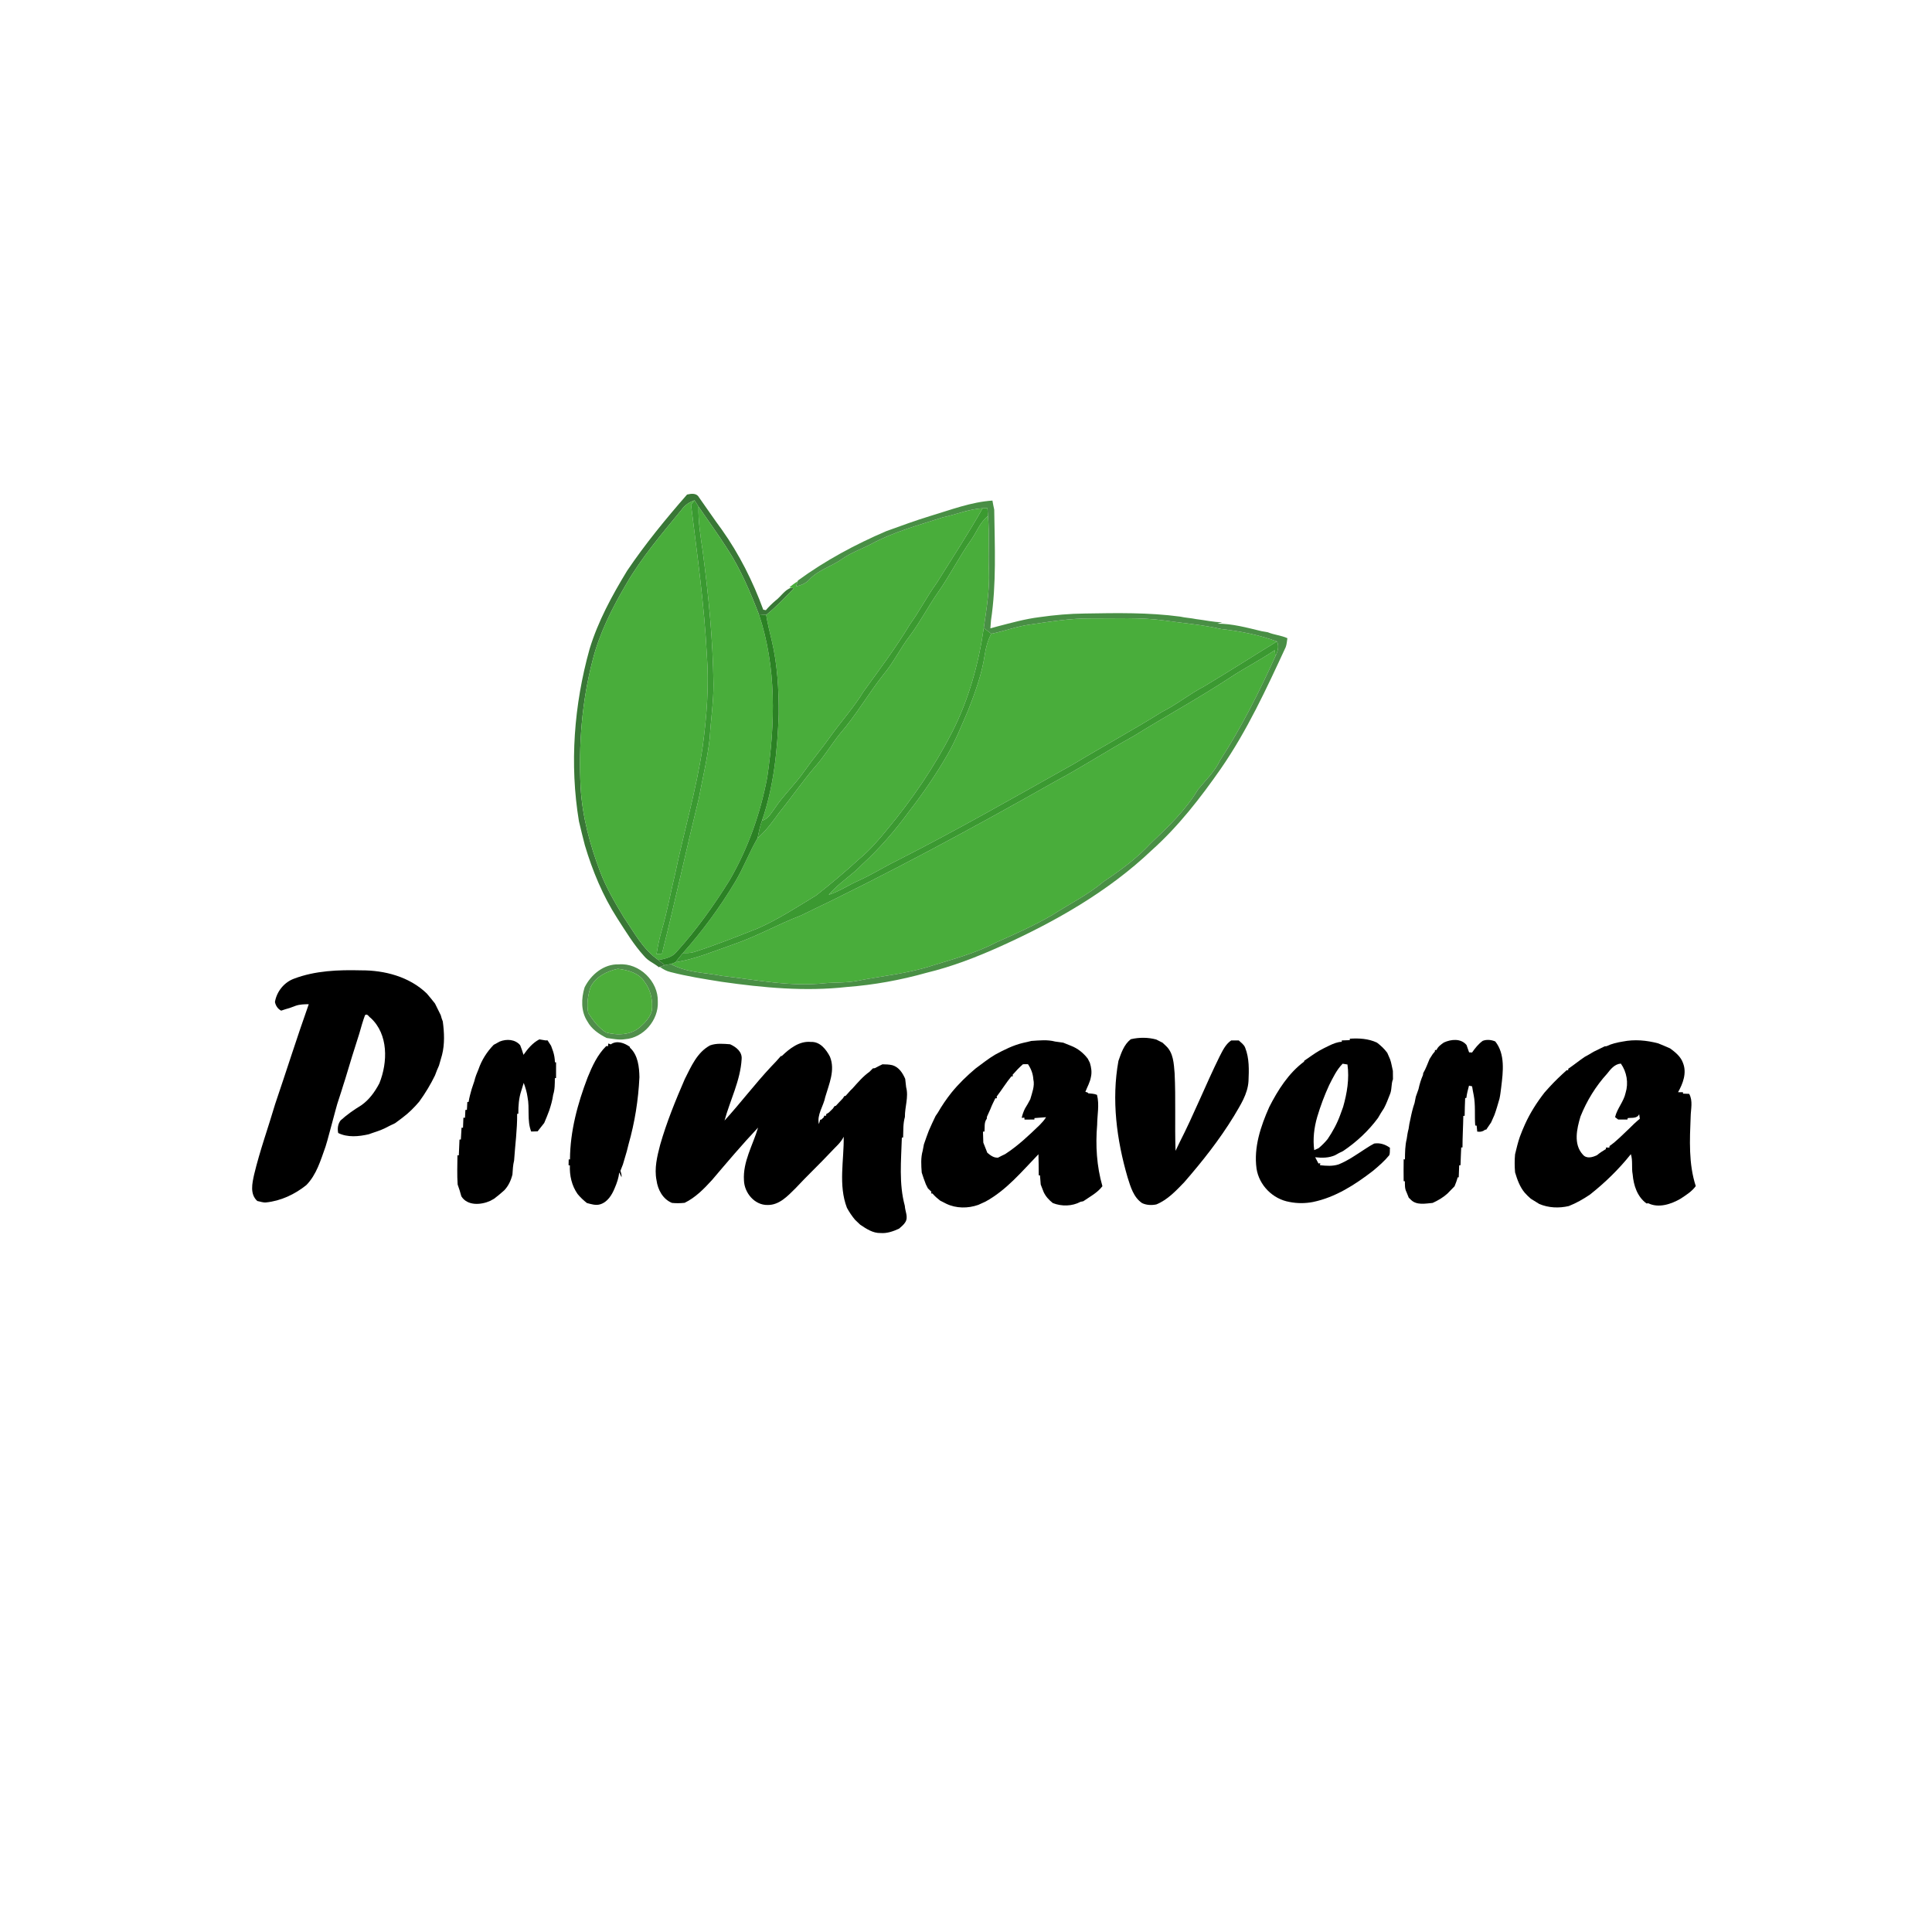 <?xml version="1.0" encoding="UTF-8" ?>
<!DOCTYPE svg PUBLIC "-//W3C//DTD SVG 1.1//EN" "http://www.w3.org/Graphics/SVG/1.1/DTD/svg11.dtd">
<svg width="974pt" height="974pt" viewBox="0 0 974 974" version="1.1" xmlns="http://www.w3.org/2000/svg">
<g id="#ffffffff">
</g>
<g id="#397736ff">
<path fill="#397736" opacity="1.00" d=" M 346.38 249.32 C 348.39 248.86 351.10 248.46 352.31 250.62 C 356.19 256.04 359.89 261.61 363.87 266.96 C 372.69 279.38 379.56 293.09 384.79 307.37 C 385.12 307.43 385.77 307.55 386.10 307.62 C 387.55 305.89 389.18 304.33 390.88 302.86 C 393.65 300.83 395.58 297.33 398.89 296.30 C 399.23 296.38 399.90 296.54 400.23 296.62 C 395.75 301.25 391.30 305.97 386.26 310.00 C 385.03 309.90 383.81 309.80 382.59 309.71 C 378.14 298.27 373.33 286.86 366.59 276.56 C 362.00 269.35 356.97 262.43 352.13 255.38 C 351.45 254.35 350.79 253.29 350.15 252.24 C 347.59 253.07 345.34 254.58 343.77 256.77 C 333.82 268.94 323.49 280.96 315.61 294.63 C 308.56 306.65 302.19 319.26 298.77 332.84 C 293.30 353.74 291.66 375.51 292.72 397.04 C 293.56 411.58 297.38 425.77 302.52 439.35 C 305.56 447.49 309.99 455.00 314.46 462.41 C 319.68 470.04 324.12 478.63 331.94 483.99 C 333.03 484.83 334.11 485.69 335.20 486.56 C 334.33 486.83 333.48 487.11 332.64 487.42 L 332.14 487.60 C 329.79 485.64 326.81 484.52 324.83 482.13 C 319.51 476.31 315.42 469.50 311.16 462.90 C 303.88 451.56 298.70 439.04 294.86 426.16 C 293.78 422.14 292.86 418.09 291.87 414.06 C 287.08 385.19 289.38 355.29 297.24 327.17 C 301.50 313.17 308.57 300.21 316.14 287.76 C 325.28 274.24 335.64 261.59 346.38 249.32 Z" />
</g>
<g id="#49ad3bff">
<path fill="#49ad3b" opacity="1.00" d=" M 343.77 256.77 C 345.34 254.58 347.59 253.07 350.15 252.24 C 349.71 252.80 348.83 253.92 348.39 254.48 C 351.46 279.61 355.05 304.72 356.34 330.02 C 357.50 345.48 356.32 361.00 354.26 376.32 C 351.10 397.98 344.85 419.00 340.39 440.39 C 338.13 449.79 336.41 459.33 333.71 468.62 C 332.53 472.67 331.65 476.80 330.98 480.97 C 331.67 480.93 333.04 480.85 333.73 480.81 C 340.29 454.73 345.95 428.44 352.34 402.32 C 354.24 392.23 356.68 382.20 357.82 371.98 C 358.31 362.99 359.72 354.07 359.71 345.06 C 359.41 322.49 357.19 300.01 354.24 277.65 C 353.13 270.28 351.97 262.86 352.13 255.38 C 356.97 262.43 362.00 269.35 366.59 276.56 C 373.33 286.86 378.14 298.27 382.59 309.71 C 391.48 336.17 390.84 364.73 386.77 392.03 C 383.34 410.16 377.08 427.82 367.79 443.80 C 359.87 456.56 351.05 468.84 340.97 480.00 C 338.73 482.70 335.20 483.36 331.94 483.99 C 324.12 478.63 319.68 470.04 314.46 462.41 C 309.99 455.00 305.56 447.49 302.52 439.35 C 297.38 425.77 293.56 411.58 292.72 397.04 C 291.66 375.51 293.30 353.74 298.77 332.84 C 302.19 319.26 308.56 306.65 315.61 294.63 C 323.49 280.96 333.82 268.94 343.77 256.77 Z" />
<path fill="#49ad3b" opacity="1.00" d=" M 475.39 260.79 C 482.09 259.38 488.52 256.62 495.40 256.23 C 488.09 269.12 479.97 281.53 472.11 294.10 C 467.30 300.73 463.59 308.07 458.78 314.70 C 451.73 326.44 443.48 337.39 435.46 348.46 C 430.48 356.62 424.03 363.71 418.50 371.48 C 414.38 377.33 409.71 382.77 405.61 388.63 C 401.02 395.27 395.05 400.81 390.56 407.53 C 388.76 409.88 387.29 412.97 384.16 413.71 C 390.11 396.46 391.95 378.17 392.58 360.04 C 392.64 347.61 391.94 335.07 389.07 322.94 C 388.06 318.64 386.95 314.37 386.26 310.00 C 391.30 305.97 395.75 301.25 400.23 296.62 C 399.90 296.54 399.23 296.38 398.89 296.30 L 398.01 296.07 C 399.30 294.97 400.67 293.96 402.13 293.09 C 401.92 293.73 401.50 295.01 401.30 295.65 C 403.85 295.07 406.34 294.10 408.11 292.08 C 412.70 287.25 419.36 285.48 424.69 281.70 C 429.17 278.50 434.44 276.80 439.26 274.22 C 450.62 268.09 463.18 264.75 475.39 260.79 Z" />
<path fill="#49ad3b" opacity="1.00" d=" M 489.44 272.40 C 492.36 268.35 494.00 263.32 498.07 260.17 C 498.95 269.30 498.11 278.48 498.57 287.63 C 498.96 297.35 497.34 306.98 495.96 316.56 C 493.36 334.73 488.37 352.64 480.04 369.04 C 471.04 386.61 459.87 403.01 447.26 418.17 C 442.94 423.51 438.41 428.71 433.11 433.10 C 426.12 439.49 418.89 445.60 411.44 451.42 C 401.81 457.28 392.32 463.51 381.97 468.06 C 371.38 472.25 360.78 476.47 349.92 479.95 C 348.10 480.55 346.17 480.49 344.29 480.45 C 354.15 469.38 362.97 457.36 370.58 444.64 C 374.84 437.52 377.74 429.70 381.91 422.53 C 386.23 418.87 389.50 414.24 392.81 409.70 C 398.95 402.17 404.43 394.12 410.75 386.74 C 415.53 381.43 419.14 375.24 423.63 369.70 C 431.79 360.31 437.94 349.42 445.68 339.69 C 450.64 333.75 453.94 326.69 458.66 320.59 C 464.00 313.45 468.06 305.48 473.18 298.20 C 479.01 289.86 483.56 280.71 489.44 272.40 Z" />
<path fill="#49ad3b" opacity="1.00" d=" M 519.05 314.90 C 529.30 313.40 539.59 311.68 549.99 311.77 C 562.32 311.87 574.73 311.10 586.99 312.81 C 596.58 314.19 606.26 314.95 615.72 317.13 C 625.24 318.20 634.74 320.05 643.75 323.39 C 631.49 330.90 619.38 338.66 607.03 346.04 C 599.70 349.86 593.27 355.16 585.86 358.86 C 571.41 367.93 556.39 376.04 541.79 384.87 C 512.02 401.56 482.39 418.55 451.93 433.99 C 445.51 437.14 439.46 440.99 432.93 443.92 C 427.80 446.15 423.16 449.41 417.81 451.10 C 422.73 445.22 429.50 441.29 434.74 435.71 C 443.46 427.73 451.20 418.76 458.18 409.22 C 465.25 400.12 471.79 390.60 477.56 380.62 C 481.74 373.44 484.77 365.68 488.09 358.10 C 491.61 349.08 494.98 339.91 496.42 330.30 C 496.96 326.55 497.98 322.87 499.74 319.51 C 506.24 318.24 512.46 315.79 519.05 314.90 Z" />
<path fill="#49ad3b" opacity="1.00" d=" M 619.75 341.84 C 627.20 336.85 635.24 332.84 642.65 327.79 C 642.74 328.54 642.92 330.03 643.00 330.77 C 634.84 348.80 625.93 366.57 615.15 383.20 C 612.50 388.88 607.95 393.20 604.01 397.95 C 597.79 408.38 588.92 416.84 580.16 425.13 C 573.20 432.67 564.87 438.78 556.37 444.45 C 548.45 451.16 539.07 455.74 530.40 461.36 C 521.34 466.62 511.74 470.88 502.17 475.13 C 492.00 480.50 480.82 483.42 469.91 486.81 C 457.74 490.83 444.91 491.95 432.40 494.44 C 426.89 495.56 421.24 495.18 415.67 495.69 C 398.36 497.57 381.16 493.95 364.03 491.99 C 355.39 490.25 346.07 490.44 338.20 485.98 C 338.79 485.77 339.96 485.34 340.54 485.12 C 350.74 483.47 360.31 479.36 370.02 475.99 C 381.60 472.04 392.25 465.93 403.66 461.57 C 447.32 440.77 489.90 417.74 531.99 393.92 C 545.34 386.82 558.02 378.52 571.28 371.22 C 587.34 361.27 603.92 352.18 619.75 341.84 Z" />
</g>
<g id="#3a9931ff">
<path fill="#3a9931" opacity="1.00" d=" M 350.15 252.24 C 350.79 253.29 351.45 254.35 352.13 255.38 C 351.97 262.86 353.13 270.28 354.24 277.65 C 357.19 300.01 359.41 322.49 359.71 345.06 C 359.72 354.07 358.31 362.99 357.82 371.98 C 356.68 382.20 354.24 392.23 352.34 402.32 C 345.95 428.44 340.29 454.73 333.73 480.81 C 333.04 480.85 331.67 480.93 330.98 480.97 C 331.65 476.80 332.53 472.67 333.71 468.62 C 336.41 459.33 338.13 449.79 340.39 440.39 C 344.85 419.00 351.10 397.98 354.26 376.32 C 356.32 361.00 357.50 345.48 356.34 330.02 C 355.05 304.72 351.46 279.61 348.39 254.48 C 348.83 253.92 349.71 252.80 350.15 252.24 Z" />
</g>
<g id="#498f45ff">
<path fill="#498f45" opacity="1.00" d=" M 469.01 260.12 C 479.30 257.05 489.54 253.07 500.33 252.36 C 500.59 253.88 500.88 255.41 501.23 256.93 C 501.49 275.54 502.39 294.29 499.60 312.76 C 499.53 313.76 499.37 315.77 499.29 316.78 C 500.21 316.52 502.04 316.02 502.96 315.77 C 509.92 313.97 516.88 312.02 524.04 311.13 C 531.63 310.05 539.29 309.36 546.97 309.30 C 562.98 309.03 579.06 308.73 594.96 310.86 C 597.60 311.47 600.33 311.55 602.98 312.11 C 607.39 312.61 611.73 313.69 616.19 313.69 C 615.35 313.93 614.52 314.17 613.70 314.41 C 621.26 314.39 628.67 316.44 635.99 318.19 C 637.03 318.37 638.08 318.55 639.14 318.74 C 642.33 320.07 645.87 320.29 649.03 321.74 C 648.78 323.23 648.72 324.79 648.19 326.22 C 638.46 347.23 628.71 368.39 615.49 387.50 C 605.20 402.26 594.07 416.62 580.62 428.66 C 558.61 449.54 531.87 464.70 504.37 477.11 C 492.32 482.53 479.96 487.32 467.10 490.42 C 453.98 494.11 440.51 496.56 426.92 497.58 C 405.92 499.93 384.74 497.96 363.90 494.98 C 355.21 493.60 346.50 492.24 337.98 490.04 C 336.01 489.59 334.24 488.60 332.64 487.42 C 333.48 487.11 334.33 486.83 335.20 486.56 C 336.19 486.35 337.20 486.19 338.20 485.98 C 346.07 490.44 355.39 490.25 364.03 491.99 C 381.16 493.95 398.36 497.57 415.67 495.69 C 421.24 495.18 426.89 495.56 432.40 494.44 C 444.91 491.95 457.74 490.83 469.91 486.81 C 480.82 483.42 492.00 480.50 502.17 475.13 C 511.74 470.88 521.34 466.62 530.40 461.36 C 539.07 455.74 548.45 451.16 556.37 444.45 C 564.87 438.78 573.20 432.67 580.16 425.13 C 588.92 416.84 597.79 408.38 604.01 397.95 C 607.95 393.20 612.50 388.88 615.15 383.20 C 625.93 366.57 634.84 348.80 643.00 330.77 C 644.12 328.50 645.01 325.79 643.75 323.39 C 634.74 320.05 625.24 318.20 615.72 317.13 C 606.26 314.95 596.58 314.19 586.99 312.81 C 574.73 311.10 562.32 311.87 549.99 311.77 C 539.59 311.68 529.30 313.40 519.05 314.90 C 512.46 315.79 506.24 318.24 499.74 319.51 C 498.49 318.52 497.22 317.53 495.96 316.56 C 497.34 306.98 498.96 297.35 498.57 287.63 C 498.11 278.48 498.95 269.30 498.07 260.17 C 497.97 258.81 497.88 257.46 497.80 256.10 C 497.20 256.14 496.00 256.20 495.40 256.23 C 488.52 256.62 482.09 259.38 475.39 260.79 C 463.18 264.75 450.62 268.09 439.26 274.22 C 434.44 276.80 429.17 278.50 424.69 281.70 C 419.36 285.48 412.70 287.25 408.11 292.08 C 406.34 294.10 403.85 295.07 401.30 295.65 C 401.50 295.01 401.92 293.73 402.13 293.09 L 402.28 292.65 C 416.05 282.60 431.16 274.47 446.82 267.77 C 454.18 265.13 461.52 262.39 469.01 260.12 Z" />
</g>
<g id="#3b9a30ff">
<path fill="#3b9a30" opacity="1.00" d=" M 495.40 256.23 C 496.00 256.20 497.20 256.14 497.80 256.10 C 497.88 257.46 497.97 258.81 498.07 260.17 C 494.00 263.32 492.36 268.35 489.44 272.40 C 483.56 280.71 479.01 289.86 473.18 298.20 C 468.06 305.48 464.00 313.45 458.66 320.59 C 453.94 326.69 450.64 333.75 445.68 339.69 C 437.94 349.42 431.79 360.31 423.63 369.70 C 419.14 375.24 415.53 381.43 410.75 386.74 C 404.43 394.12 398.95 402.17 392.81 409.70 C 389.50 414.24 386.23 418.87 381.91 422.53 C 382.51 419.56 383.13 416.57 384.16 413.71 C 387.29 412.97 388.76 409.88 390.56 407.53 C 395.05 400.81 401.02 395.27 405.61 388.63 C 409.71 382.77 414.38 377.33 418.50 371.48 C 424.03 363.71 430.48 356.62 435.46 348.46 C 443.48 337.39 451.73 326.44 458.78 314.70 C 463.59 308.07 467.30 300.73 472.11 294.10 C 479.97 281.53 488.09 269.12 495.40 256.23 Z" />
</g>
<g id="#2b8124ff">
<path fill="#2b8124" opacity="1.00" d=" M 382.59 309.71 C 383.81 309.80 385.03 309.90 386.26 310.00 C 386.95 314.37 388.06 318.64 389.07 322.94 C 391.94 335.07 392.64 347.61 392.58 360.04 C 391.95 378.17 390.11 396.46 384.16 413.71 C 383.13 416.57 382.51 419.56 381.91 422.53 C 377.74 429.70 374.84 437.52 370.58 444.64 C 362.97 457.36 354.15 469.38 344.29 480.45 C 342.99 481.96 341.78 483.55 340.54 485.12 C 339.96 485.34 338.79 485.77 338.20 485.98 C 337.20 486.19 336.19 486.35 335.20 486.56 C 334.11 485.69 333.03 484.83 331.94 483.99 C 335.20 483.36 338.73 482.70 340.97 480.00 C 351.05 468.84 359.87 456.56 367.79 443.80 C 377.08 427.82 383.34 410.16 386.77 392.03 C 390.84 364.73 391.48 336.17 382.59 309.71 Z" />
</g>
<g id="#3b9931ff">
<path fill="#3b9931" opacity="1.00" d=" M 495.96 316.56 C 497.22 317.53 498.49 318.52 499.74 319.51 C 497.98 322.87 496.96 326.55 496.42 330.30 C 494.98 339.91 491.61 349.08 488.09 358.10 C 484.77 365.68 481.74 373.44 477.56 380.62 C 471.79 390.60 465.25 400.12 458.18 409.22 C 451.20 418.76 443.46 427.73 434.74 435.71 C 429.50 441.29 422.73 445.22 417.81 451.10 C 423.16 449.41 427.80 446.15 432.93 443.92 C 439.46 440.99 445.51 437.14 451.93 433.99 C 482.39 418.55 512.02 401.56 541.79 384.87 C 556.39 376.04 571.41 367.93 585.86 358.86 C 593.27 355.16 599.70 349.86 607.03 346.04 C 619.38 338.66 631.49 330.90 643.75 323.39 C 645.01 325.79 644.12 328.50 643.00 330.77 C 642.92 330.03 642.74 328.54 642.65 327.79 C 635.24 332.84 627.20 336.85 619.75 341.84 C 603.92 352.18 587.34 361.27 571.28 371.22 C 558.02 378.52 545.34 386.82 531.99 393.92 C 489.90 417.74 447.32 440.77 403.66 461.57 C 392.25 465.93 381.60 472.04 370.02 475.99 C 360.31 479.36 350.74 483.47 340.54 485.12 C 341.78 483.55 342.99 481.96 344.29 480.45 C 346.17 480.49 348.10 480.55 349.92 479.95 C 360.78 476.47 371.38 472.25 381.97 468.06 C 392.32 463.51 401.81 457.28 411.44 451.42 C 418.89 445.60 426.12 439.49 433.11 433.10 C 438.41 428.71 442.94 423.51 447.26 418.17 C 459.87 403.01 471.04 386.61 480.04 369.04 C 488.37 352.64 493.36 334.73 495.96 316.56 Z" />
</g>
<g id="#508e4bff">
<path fill="#508e4b" opacity="1.00" d=" M 294.71 497.80 C 297.93 491.30 304.43 485.90 312.01 486.18 C 322.30 485.33 331.95 494.73 331.63 504.99 C 332.08 514.28 324.42 523.23 315.08 523.91 C 311.99 524.42 308.89 523.68 305.83 523.29 C 301.96 521.32 298.19 518.80 296.09 514.87 C 292.82 509.83 293.00 503.36 294.71 497.80 M 311.45 488.42 C 306.02 489.58 300.24 492.42 297.74 497.66 C 296.35 501.74 295.73 506.27 296.52 510.54 C 298.84 514.30 301.69 518.03 305.43 520.47 C 311.13 522.07 318.05 521.88 322.69 517.76 C 325.20 515.55 327.69 512.94 328.59 509.63 C 329.22 504.58 328.12 499.16 324.99 495.06 C 322.21 490.50 316.39 488.99 311.45 488.42 Z" />
</g>
<g id="#4cad3aff">
<path fill="#4cad3a" opacity="1.00" d=" M 311.45 488.42 C 316.39 488.99 322.21 490.50 324.99 495.06 C 328.12 499.16 329.22 504.58 328.59 509.63 C 327.69 512.94 325.20 515.55 322.69 517.76 C 318.05 521.88 311.13 522.07 305.43 520.47 C 301.69 518.03 298.84 514.30 296.52 510.54 C 295.73 506.27 296.35 501.74 297.74 497.66 C 300.24 492.42 306.02 489.58 311.45 488.42 Z" />
</g>
<g id="#000000ff">
<path fill="#000000" opacity="1.00" d=" M 148.16 493.42 C 158.92 489.32 170.62 488.90 182.00 489.19 C 193.92 489.12 206.40 492.40 215.16 500.86 C 216.57 502.52 217.95 504.19 219.29 505.91 C 220.25 507.88 221.26 509.83 222.21 511.81 C 222.47 512.88 222.81 513.93 223.23 514.95 C 223.98 520.54 224.25 526.36 222.84 531.87 C 222.36 533.65 221.85 535.43 221.31 537.20 C 220.57 538.81 219.91 540.45 219.31 542.13 C 217.05 546.77 214.39 551.19 211.35 555.37 C 208.87 558.29 206.17 561.02 203.09 563.32 C 201.79 564.32 200.48 565.32 199.13 566.27 C 197.39 567.08 195.66 567.93 193.96 568.83 C 191.37 570.11 188.56 570.83 185.87 571.84 C 180.87 572.98 175.25 573.54 170.50 571.19 C 170.05 568.97 170.32 566.77 171.65 564.90 C 174.85 561.97 178.43 559.49 182.12 557.23 C 186.14 554.44 189.02 550.40 191.27 546.11 C 195.51 535.55 195.86 521.43 186.86 513.17 C 185.96 512.65 185.17 510.75 184.01 511.81 C 182.88 514.86 182.01 518.00 181.12 521.13 C 178.66 528.74 176.30 536.39 174.02 544.06 C 173.70 545.05 173.38 546.05 173.06 547.06 C 172.74 548.06 172.42 549.07 172.12 550.08 C 171.77 551.11 171.44 552.15 171.11 553.20 C 170.32 555.44 169.66 557.72 169.06 560.03 C 167.68 565.02 166.43 570.04 165.02 575.03 C 164.71 576.03 164.40 577.05 164.11 578.07 C 161.68 584.85 159.61 592.19 154.42 597.46 C 148.63 602.12 141.56 605.44 134.12 606.20 C 132.60 606.34 131.18 605.74 129.73 605.48 C 125.87 602.04 127.15 596.53 128.12 592.11 C 131.00 580.09 135.23 568.44 138.72 556.59 C 144.42 539.84 149.74 522.94 155.66 506.26 C 153.44 506.29 151.18 506.31 149.06 507.05 C 148.06 507.42 147.07 507.79 146.07 508.16 C 144.61 508.56 143.17 509.01 141.74 509.51 C 140.01 508.60 139.01 507.02 138.61 505.16 C 139.47 499.93 143.18 495.27 148.16 493.42 Z" />
<path fill="#000000" opacity="1.00" d=" M 570.08 523.91 C 574.28 522.94 578.74 522.92 582.91 524.06 C 583.96 524.59 585.02 525.13 586.09 525.67 C 586.51 526.07 587.35 526.86 587.77 527.25 C 591.58 530.73 591.76 536.21 592.17 540.99 C 592.81 554.04 592.19 567.12 592.64 580.18 C 593.34 578.78 594.00 577.36 594.67 575.95 C 601.90 561.80 607.77 547.00 614.78 532.75 C 616.35 529.75 617.79 526.47 620.71 524.52 C 621.97 524.52 623.25 524.53 624.53 524.54 C 625.69 525.67 627.18 526.61 627.75 528.21 C 629.86 533.53 629.67 539.42 629.42 545.05 C 629.02 551.65 625.25 557.25 622.01 562.77 C 614.77 574.60 606.14 585.53 597.05 595.98 C 592.88 600.30 588.64 604.88 582.96 607.20 C 580.54 607.69 578.05 607.59 575.79 606.55 C 571.44 603.61 569.97 598.32 568.47 593.59 C 562.94 574.64 560.29 554.42 563.85 534.85 C 565.26 530.85 566.60 526.63 570.08 523.91 Z" />
<path fill="#000000" opacity="1.00" d=" M 263.92 531.78 C 266.05 528.74 268.56 525.70 271.92 523.99 C 272.69 524.12 274.25 524.38 275.03 524.51 C 275.28 524.50 275.79 524.49 276.04 524.48 C 276.63 525.39 277.22 526.30 277.82 527.22 C 278.17 528.16 278.52 529.12 278.85 530.08 C 279.41 531.84 279.71 533.66 279.76 535.52 L 280.34 535.59 C 280.34 538.21 280.33 540.83 280.33 543.46 L 279.72 543.57 C 279.69 546.36 279.76 549.22 278.87 551.91 C 278.51 554.63 277.74 557.27 276.88 559.87 C 276.12 561.99 275.23 564.06 274.36 566.14 C 273.27 567.56 272.14 568.95 271.03 570.36 C 269.94 570.39 268.86 570.42 267.79 570.45 C 265.60 564.88 267.12 558.82 265.95 553.08 C 265.62 550.62 264.87 548.24 264.03 545.92 C 263.72 546.91 263.11 548.88 262.81 549.87 C 261.56 553.61 261.28 557.53 261.31 561.45 L 260.71 561.56 C 260.80 569.44 259.69 577.23 259.18 585.07 C 258.59 587.37 258.51 589.76 258.34 592.13 C 257.61 595.07 256.34 597.86 254.22 600.08 C 252.57 601.53 250.91 602.98 249.14 604.30 C 248.64 604.58 247.64 605.13 247.14 605.41 C 242.51 607.50 235.64 608.01 232.59 603.12 C 232.07 601.09 231.41 599.11 230.72 597.15 C 230.37 592.25 230.59 587.35 230.62 582.45 L 231.31 582.47 C 231.40 579.81 231.56 577.15 231.65 574.50 L 232.34 574.47 C 232.44 572.48 232.57 570.49 232.68 568.52 L 233.42 568.53 C 233.47 566.83 233.55 565.16 233.62 563.48 L 234.42 563.52 C 234.49 562.19 234.55 560.87 234.62 559.56 L 235.39 559.52 C 235.45 558.19 235.52 556.87 235.60 555.55 L 236.26 555.52 C 236.57 553.28 237.22 551.12 237.82 548.95 C 238.26 547.65 238.68 546.36 239.12 545.08 C 239.61 542.99 240.40 540.99 241.25 539.02 C 242.83 534.41 245.49 530.23 248.89 526.74 C 249.91 526.19 250.93 525.63 251.95 525.07 C 255.42 523.69 259.70 523.92 262.24 526.93 C 262.86 528.52 263.45 530.12 263.92 531.78 Z" />
<path fill="#000000" opacity="1.00" d=" M 676.43 524.52 C 677.77 524.47 679.13 524.42 680.49 524.38 L 680.50 523.65 C 685.15 523.34 689.87 523.61 694.17 525.62 C 696.12 527.09 697.92 528.78 699.38 530.77 C 699.82 531.86 700.29 532.94 700.80 534.04 C 701.48 535.93 701.73 537.94 702.21 539.90 C 702.24 541.29 702.26 542.68 702.25 544.08 C 701.25 546.57 701.80 549.41 700.66 551.86 C 699.76 554.16 698.90 556.48 697.74 558.67 C 696.66 560.29 695.65 561.95 694.69 563.64 C 689.86 570.16 683.83 575.77 677.11 580.29 C 675.74 580.92 674.40 581.60 673.12 582.37 C 669.94 583.81 666.43 583.80 663.04 583.42 C 663.59 584.47 664.13 585.51 664.70 586.58 L 665.58 586.39 L 665.48 587.43 C 668.62 587.77 671.86 588.02 674.92 587.00 C 679.70 585.05 683.89 582.04 688.20 579.26 C 689.04 578.72 689.88 578.18 690.73 577.65 C 691.25 577.36 692.28 576.79 692.80 576.50 C 695.67 576.05 698.42 576.95 700.73 578.64 C 700.60 579.86 700.84 581.18 700.41 582.36 C 697.98 585.34 695.05 587.88 692.10 590.33 C 683.10 597.27 673.23 603.63 661.95 605.97 C 658.03 606.73 653.97 606.74 650.07 605.95 C 641.68 604.51 634.75 597.55 633.47 589.13 C 631.99 578.39 635.58 567.77 639.88 558.09 C 644.26 549.51 649.61 541.04 657.44 535.21 L 657.51 534.77 C 659.99 533.11 662.37 531.30 664.95 529.78 C 666.62 528.86 668.32 527.97 670.06 527.16 C 672.08 526.19 674.17 525.29 676.46 525.22 L 676.43 524.52 M 670.09 547.04 C 667.69 552.24 665.69 557.62 664.05 563.11 C 662.48 568.53 661.81 574.21 662.55 579.83 C 663.28 579.50 664.01 579.17 664.75 578.85 C 666.41 577.47 667.95 575.94 669.31 574.26 C 671.92 570.40 674.15 566.31 675.72 561.92 C 676.19 560.62 676.64 559.33 677.12 558.06 C 679.10 551.12 680.32 543.85 679.31 536.65 C 678.71 536.55 677.49 536.36 676.88 536.26 C 673.85 539.32 672.02 543.26 670.09 547.04 Z" />
<path fill="#000000" opacity="1.00" d=" M 727.90 525.58 C 731.58 523.88 736.48 523.40 739.34 526.84 C 739.75 528.07 740.20 529.29 740.63 530.54 C 741.01 530.55 741.75 530.59 742.13 530.61 C 743.64 528.43 745.33 526.30 747.50 524.73 C 749.52 523.95 751.83 524.19 753.82 525.03 C 758.90 531.38 757.76 540.37 756.85 547.90 C 756.58 549.89 756.40 551.91 755.96 553.88 C 755.13 556.64 754.40 559.44 753.38 562.15 C 752.80 563.37 752.26 564.60 751.74 565.85 C 750.92 567.10 750.06 568.31 749.23 569.55 L 748.82 569.46 C 747.68 570.40 746.32 570.75 744.73 570.49 C 744.66 569.73 744.51 568.22 744.44 567.47 L 743.72 567.42 C 743.33 562.28 743.94 557.06 742.93 551.99 C 742.62 550.55 742.38 549.11 742.15 547.67 C 741.76 547.58 740.97 547.41 740.58 547.32 C 740.03 549.36 739.50 551.41 739.25 553.52 L 738.65 553.57 C 738.55 556.55 738.39 559.54 738.39 562.54 L 737.72 562.55 C 737.64 567.86 737.30 573.17 737.30 578.49 L 736.66 578.46 C 736.56 581.45 736.36 584.43 736.30 587.43 L 735.64 587.50 C 735.57 589.50 735.48 591.51 735.41 593.52 L 734.85 593.58 C 734.47 595.11 733.90 596.59 733.30 598.05 C 732.11 599.28 730.92 600.51 729.72 601.72 C 727.52 603.72 724.95 605.22 722.26 606.44 C 718.59 606.76 714.06 607.77 711.20 604.76 C 710.96 604.52 710.46 604.05 710.21 603.81 C 709.82 602.84 709.43 601.87 709.04 600.90 C 708.16 599.25 708.29 597.35 708.26 595.55 L 707.64 595.46 C 707.56 591.78 707.62 588.10 707.65 584.42 L 708.29 584.51 C 708.33 581.04 708.35 577.54 709.18 574.16 C 709.43 572.46 709.67 570.76 710.13 569.11 C 710.37 567.42 710.63 565.73 711.06 564.08 C 711.60 561.37 712.23 558.67 713.14 556.06 C 713.34 555.00 713.55 553.95 713.77 552.91 C 714.22 551.62 714.66 550.34 715.13 549.07 C 715.65 546.63 716.37 544.23 717.38 541.95 C 717.41 541.71 717.47 541.24 717.50 541.00 C 718.84 538.76 719.68 536.27 720.70 533.89 C 721.24 533.04 721.78 532.20 722.32 531.36 C 722.58 531.05 723.10 530.43 723.36 530.12 L 723.44 529.34 L 724.18 529.38 C 724.92 527.68 726.42 526.60 727.90 525.58 Z" />
<path fill="#000000" opacity="1.00" d=" M 394.14 532.38 C 398.10 528.58 403.05 524.67 408.89 525.29 C 413.43 525.07 416.53 529.09 418.41 532.72 C 421.17 539.50 417.95 546.51 416.05 553.03 C 415.20 557.61 411.71 561.97 412.85 566.71 C 413.01 566.15 413.32 565.05 413.48 564.50 L 414.09 564.41 C 414.41 564.10 415.06 563.47 415.38 563.16 L 415.47 562.50 L 416.51 562.46 L 416.50 561.71 C 416.83 561.51 417.50 561.09 417.84 560.89 C 418.50 560.22 419.18 559.56 419.86 558.91 C 420.09 558.57 420.55 557.91 420.78 557.58 L 421.29 557.58 C 422.49 556.33 423.64 555.03 424.86 553.80 C 425.08 553.47 425.53 552.82 425.75 552.49 L 426.23 552.55 C 426.50 552.25 427.05 551.65 427.32 551.34 C 427.69 550.93 428.41 550.11 428.78 549.70 C 429.02 549.47 429.51 548.99 429.75 548.76 C 432.44 545.78 435.05 542.66 438.35 540.33 C 438.77 539.90 439.63 539.04 440.06 538.61 C 440.31 538.58 440.83 538.53 441.08 538.50 C 442.32 537.80 443.60 537.18 444.88 536.56 C 446.56 536.59 448.27 536.61 449.92 537.02 C 453.20 538.01 455.04 540.92 456.35 543.89 C 456.49 545.29 456.64 546.68 456.82 548.09 C 458.16 553.04 456.12 558.08 456.20 563.11 C 455.22 566.45 455.44 569.97 455.30 573.42 L 454.66 573.55 C 454.32 585.00 453.10 596.72 456.16 607.93 C 456.27 610.66 458.02 613.56 456.43 616.11 C 455.65 617.46 454.38 618.39 453.25 619.42 C 450.33 620.75 447.23 621.88 443.95 621.62 C 440.06 621.74 436.74 619.49 433.65 617.41 C 432.79 616.58 431.93 615.76 431.07 614.95 C 429.50 613.08 428.14 611.05 426.98 608.93 C 422.56 597.41 425.54 584.98 425.34 573.07 C 423.86 576.18 421.09 578.32 418.83 580.82 C 413.02 587.03 406.82 592.85 401.03 599.08 C 397.15 602.90 392.90 607.58 386.98 607.48 C 380.41 607.61 375.26 601.35 375.06 595.09 C 374.45 585.65 379.59 577.24 382.18 568.46 C 374.11 577.01 366.52 585.99 358.91 594.95 C 354.88 599.36 350.61 603.74 345.16 606.39 C 343.03 606.62 340.90 606.66 338.78 606.44 C 334.16 604.55 331.61 599.77 330.98 595.03 C 329.79 589.01 331.30 582.95 332.81 577.15 C 336.06 565.79 340.53 554.84 345.22 544.02 C 348.43 537.70 351.40 530.55 357.99 527.01 C 361.22 525.85 364.72 526.21 368.08 526.46 C 371.09 527.83 374.22 530.21 373.89 533.94 C 373.26 544.79 368.08 554.59 365.27 564.92 C 373.34 556.07 380.57 546.48 388.75 537.74 C 390.47 536.03 392.07 534.22 393.66 532.40 L 394.14 532.38 Z" />
<path fill="#000000" opacity="1.00" d=" M 515.87 525.74 C 517.23 525.46 518.58 525.13 519.94 524.78 C 523.93 524.52 528.04 524.05 531.96 525.09 C 533.29 525.29 534.65 525.47 536.01 525.65 C 537.31 526.19 538.62 526.70 539.94 527.23 C 543.34 528.54 546.20 530.84 548.40 533.73 C 548.66 534.25 549.19 535.30 549.45 535.82 C 550.16 538.11 550.53 540.51 549.99 542.89 C 549.55 545.57 548.16 547.92 547.18 550.42 L 548.40 550.82 L 548.58 551.18 C 550.07 551.35 551.64 551.34 553.04 551.96 C 554.32 556.90 553.16 562.05 553.12 567.08 C 552.23 577.44 552.89 588.00 555.77 598.01 C 553.28 601.32 549.47 603.29 546.12 605.60 C 545.78 605.67 545.10 605.80 544.76 605.87 C 540.51 608.17 535.22 608.27 530.76 606.51 C 528.85 604.99 527.18 603.19 526.15 600.97 C 525.67 599.69 525.19 598.42 524.67 597.18 C 524.52 595.62 524.39 594.07 524.30 592.53 L 523.67 592.53 C 523.65 588.99 523.62 585.45 523.53 581.91 C 515.24 590.48 507.45 599.98 496.80 605.79 C 495.60 606.34 494.38 606.86 493.19 607.43 C 488.01 609.26 482.04 609.26 477.05 606.85 C 476.00 606.34 474.99 605.76 473.95 605.27 C 472.58 604.18 471.23 603.05 470.11 601.70 L 469.38 601.65 L 469.55 600.81 C 469.11 600.38 468.22 599.51 467.78 599.08 C 467.52 598.58 467.02 597.58 466.77 597.08 C 465.98 595.13 465.33 593.13 464.68 591.14 C 464.41 587.47 464.14 583.70 465.17 580.12 C 465.37 579.05 465.58 577.98 465.78 576.91 C 466.24 575.64 466.66 574.37 467.11 573.11 C 467.47 572.06 467.85 571.03 468.26 570.02 C 469.37 567.53 470.45 565.04 471.67 562.61 C 471.95 562.20 472.51 561.38 472.79 560.97 C 474.83 557.42 477.13 554.04 479.68 550.83 C 483.30 546.38 487.44 542.36 491.83 538.67 C 495.09 536.29 498.23 533.73 501.71 531.68 C 506.22 529.25 510.85 526.90 515.87 525.74 M 515.72 536.52 C 513.85 538.15 512.14 539.95 510.51 541.82 L 510.62 542.60 L 509.87 542.65 C 507.19 545.90 505.01 549.50 502.45 552.82 L 502.63 553.66 L 501.79 553.68 C 500.89 555.46 500.01 557.26 499.30 559.13 C 498.72 560.42 498.16 561.73 497.55 563.01 C 497.53 563.26 497.50 563.76 497.48 564.01 C 496.03 565.84 496.53 568.27 496.33 570.44 L 495.56 570.51 C 495.61 572.35 495.65 574.19 495.73 576.04 C 496.41 577.73 497.08 579.43 497.74 581.14 C 499.31 582.45 500.97 583.79 503.17 583.61 C 504.34 582.97 505.55 582.41 506.75 581.83 C 513.17 577.67 518.73 572.38 524.21 567.09 C 525.37 565.90 526.51 564.66 527.37 563.23 C 525.41 563.35 523.46 563.49 521.51 563.67 L 521.48 564.39 C 519.82 564.40 518.16 564.41 516.51 564.44 L 516.42 563.44 L 515.08 563.57 C 515.43 561.93 515.99 560.38 516.72 558.89 C 517.70 557.36 518.56 555.77 519.41 554.17 C 520.30 550.94 521.75 547.50 520.95 544.15 C 520.79 541.36 519.80 538.79 518.25 536.51 C 517.40 536.50 516.56 536.51 515.72 536.52 Z" />
<path fill="#000000" opacity="1.00" d=" M 809.95 527.42 C 812.50 526.18 815.29 525.54 818.09 525.09 C 824.01 523.89 830.18 524.46 835.99 526.01 C 836.94 526.40 837.91 526.80 838.88 527.20 C 839.91 527.64 840.95 528.09 841.99 528.55 C 844.65 530.50 847.40 532.73 848.50 535.98 C 850.45 540.92 848.45 546.26 845.98 550.62 C 846.60 550.63 847.83 550.64 848.45 550.65 L 848.49 551.35 C 849.26 551.38 850.81 551.43 851.59 551.46 C 853.57 555.04 852.39 559.14 852.33 562.99 C 851.86 574.67 851.24 586.67 854.90 597.96 C 852.95 600.69 850.01 602.47 847.28 604.30 C 842.53 607.07 836.19 609.19 830.99 606.62 L 830.08 606.71 C 825.43 603.38 823.55 597.58 823.10 592.10 C 822.43 588.72 823.26 585.16 822.18 581.86 C 816.15 589.45 809.14 596.26 801.55 602.25 C 798.18 604.53 794.65 606.55 790.87 608.03 C 785.93 609.17 780.66 608.96 775.97 606.95 C 774.54 606.09 773.15 605.20 771.75 604.33 C 770.62 603.36 769.56 602.33 768.60 601.22 C 766.16 598.25 764.89 594.64 763.81 591.03 C 763.55 588.01 763.53 584.97 763.80 581.96 C 764.52 579.00 765.21 576.02 766.21 573.13 C 766.97 571.01 767.87 568.93 768.78 566.86 C 771.37 561.11 774.78 555.76 778.65 550.80 C 779.43 549.88 780.24 548.99 781.06 548.11 C 783.81 545.07 786.79 542.27 789.83 539.52 L 790.59 539.57 L 790.62 538.81 C 793.45 536.90 796.09 534.72 798.92 532.81 C 800.43 532.02 801.90 531.15 803.36 530.25 C 805.21 529.33 807.08 528.46 808.94 527.52 C 809.19 527.50 809.70 527.45 809.95 527.42 M 810.25 541.24 C 804.49 547.55 799.96 554.94 796.79 562.87 C 794.95 569.02 793.13 576.83 797.97 582.08 C 799.84 584.33 802.83 583.46 805.09 582.39 C 806.50 581.23 808.01 580.21 809.60 579.29 L 809.65 578.49 C 810.07 578.51 810.90 578.56 811.32 578.58 L 811.45 577.74 C 815.02 575.27 817.98 572.08 821.15 569.14 C 822.92 567.35 824.74 565.61 826.70 564.01 C 826.62 563.44 826.46 562.29 826.38 561.72 C 825.29 564.02 822.60 563.39 820.60 563.68 L 820.47 564.40 C 818.90 564.39 817.35 564.40 815.80 564.41 C 815.41 564.11 814.62 563.49 814.23 563.19 C 815.26 558.80 818.60 555.39 819.53 550.95 C 821.07 545.99 820.14 540.43 817.14 536.20 C 814.01 536.43 812.03 538.96 810.25 541.24 Z" />
<path fill="#000000" opacity="1.00" d=" M 306.50 527.43 C 306.54 527.09 306.64 526.41 306.68 526.07 L 307.91 526.51 C 310.95 524.36 314.79 525.78 317.52 527.74 L 317.58 528.18 C 321.63 531.87 322.27 537.88 322.36 543.07 C 321.82 554.49 320.02 565.88 316.88 576.87 C 316.34 579.26 315.69 581.61 314.95 583.94 C 314.63 584.96 314.33 585.99 314.04 587.03 C 313.65 588.10 313.23 589.16 312.79 590.22 C 313.06 591.27 313.51 592.37 313.33 593.50 L 312.19 591.03 C 311.90 593.78 311.00 596.43 309.90 598.96 C 308.51 602.41 306.26 606.09 302.47 607.18 C 300.26 607.82 298.02 607.04 295.89 606.50 C 294.16 605.13 292.55 603.62 291.16 601.92 C 288.23 597.72 287.08 592.58 287.30 587.51 L 286.64 587.46 C 286.66 586.72 286.69 585.23 286.71 584.49 L 287.35 584.50 C 287.42 570.31 291.21 556.32 296.26 543.15 C 298.56 537.48 301.21 531.71 305.63 527.36 L 306.50 527.43 Z" />
</g>
<g id="#fefefeff">
</g>
</svg>
